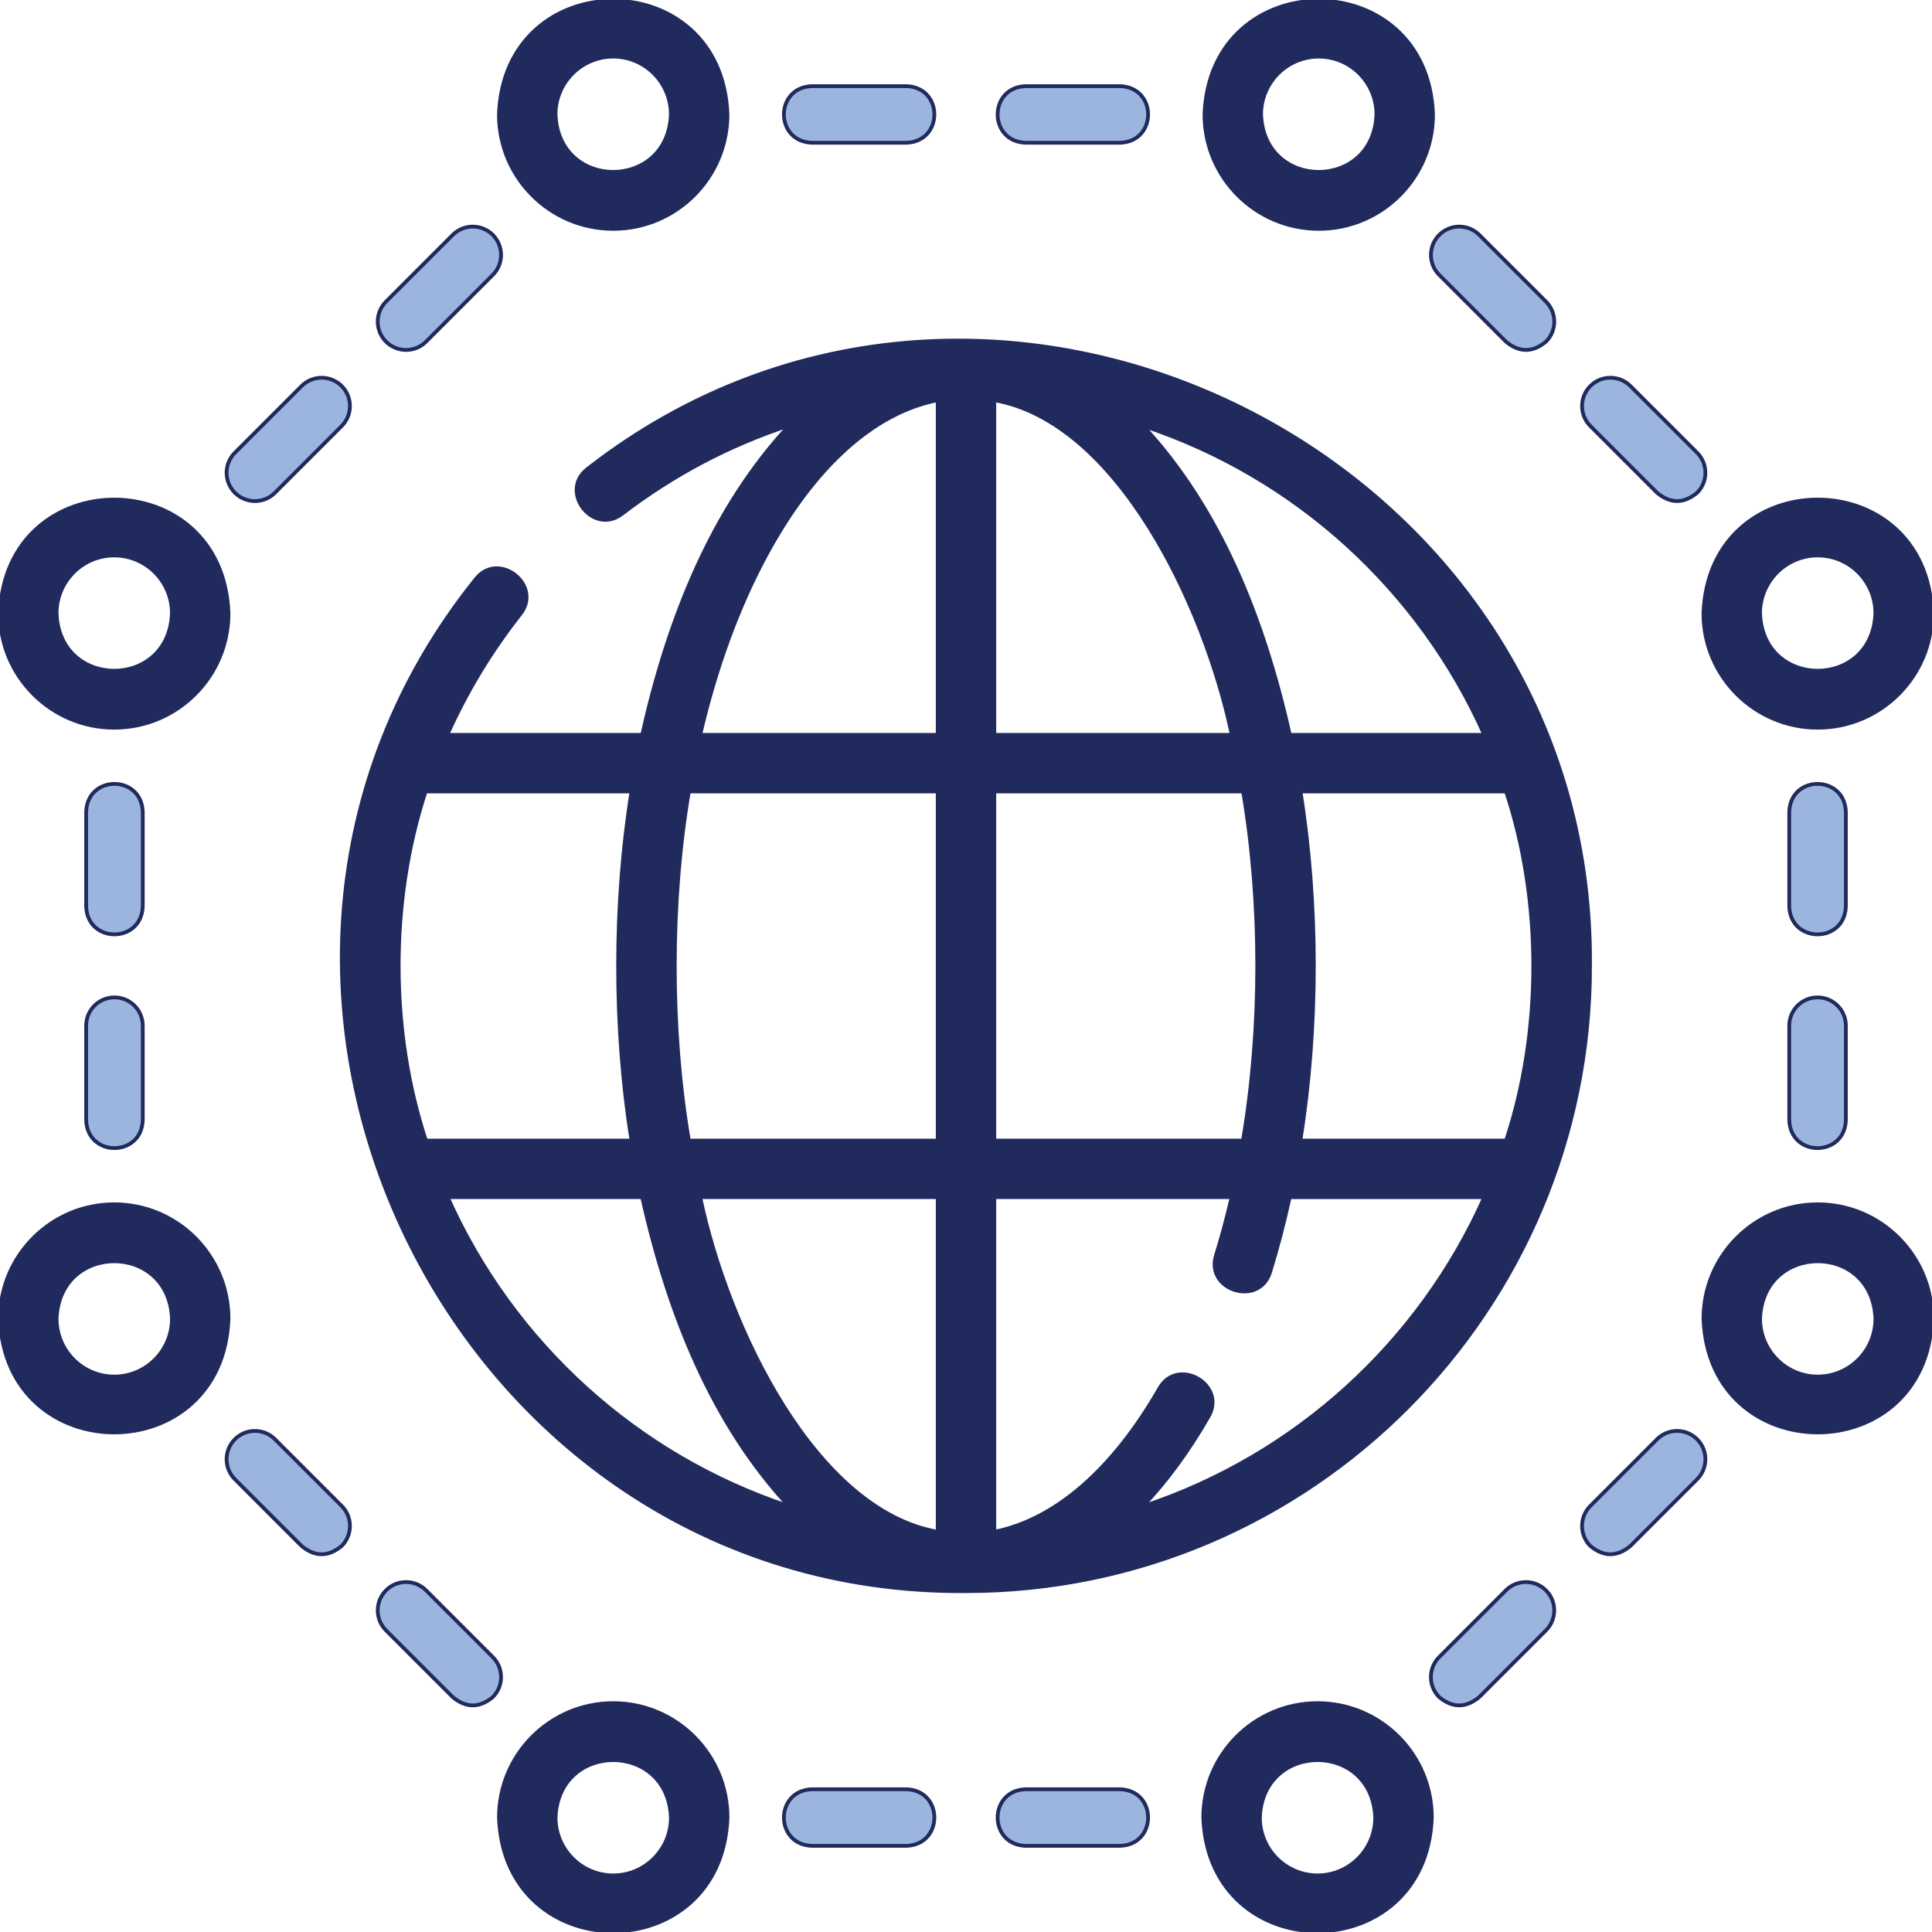 <?xml version="1.0" encoding="UTF-8"?> <svg xmlns="http://www.w3.org/2000/svg" id="layer" viewBox="0 0 512 512"><defs><style>.cls-1{fill:#212a5c;}.cls-1,.cls-2{stroke:#212a5c;stroke-miterlimit:10;}.cls-2{fill:#9bb5df;}</style></defs><path class="cls-1" d="M421.37,256c1.14-135.53-158.9-215.01-265.65-131.74-7.7,5.89,1.41,17.81,9.12,11.91,13.58-10.39,28.52-18.26,44.37-23.45-20.37,21.86-32.04,50.9-39.01,82.02h-51.67c5.04-11.31,11.52-22.04,19.37-32.02,6-7.62-5.78-16.9-11.78-9.28-85.52,106.42-6.69,269.36,129.89,268.23,91.19,0,165.37-74.32,165.37-165.68h0ZM248.5,405.95c-32.38-5.69-55.62-53.84-62.95-88.69h62.95v88.69ZM182.56,302.26c-4.99-29.31-4.99-63.2,0-92.51h65.94v92.51h-65.94ZM263.5,209.75h65.94c4.99,29.42,5.01,62.95-.04,92.51h-65.9v-92.51ZM263.5,106.05c32.38,5.69,55.62,53.84,62.95,88.69h-62.95v-88.69ZM344.63,209.75h54.5c9.61,28.89,9.61,63.62,0,92.51h-54.53c4.78-29.74,4.77-62.9.03-92.51h0ZM393.38,194.75h-51.57c-6.96-31.07-18.61-60.07-38.92-81.92,40.4,13.32,73.3,43.36,90.49,81.92h0ZM202.72,147.69c12.76-23.84,28.79-38.33,45.78-41.64v88.69h-62.95c4.04-17.37,9.82-33.31,17.17-47.05ZM167.37,209.75c-4.75,29.52-4.75,62.99,0,92.51h-54.5c-9.58-29.01-9.64-63.32-.08-92.51h54.58ZM118.62,317.26h51.57c6.96,31.07,18.61,60.07,38.92,81.92-40.4-13.32-73.3-43.36-90.49-81.92h0ZM302.82,399.2c6.29-6.6,12.16-14.58,17.48-23.85,4.82-8.41-8.19-15.87-13.01-7.46-12.42,21.66-27.74,34.89-43.79,38.05v-88.68h62.91c-1.23,5.29-2.61,10.44-4.16,15.45-2.86,9.27,11.47,13.69,14.33,4.43,1.98-6.41,3.71-13.05,5.2-19.87h51.6c-17.2,38.58-50.12,68.64-90.56,81.95h0Z"></path><path class="cls-1" d="M162.51,60.65c16.7,0,30.28-13.6,30.28-30.33-1.52-40.18-59.05-40.17-60.57,0,0,16.72,13.58,30.33,30.28,30.33ZM162.51,15c8.43,0,15.28,6.88,15.28,15.33-.77,20.31-29.8,20.3-30.57,0,0-8.45,6.85-15.33,15.28-15.33Z"></path><path class="cls-1" d="M349.49,60.65c16.7,0,30.28-13.6,30.28-30.33-1.52-40.18-59.05-40.17-60.57,0,0,16.72,13.58,30.33,30.28,30.33ZM349.49,15c8.43,0,15.28,6.88,15.28,15.33-.77,20.31-29.8,20.3-30.57,0,0-8.45,6.86-15.33,15.28-15.33Z"></path><path class="cls-1" d="M481.72,192.85c16.7,0,30.28-13.6,30.28-30.33-1.52-40.18-59.05-40.17-60.57,0,0,16.72,13.58,30.33,30.28,30.33ZM481.72,147.2c8.43,0,15.28,6.88,15.28,15.33-.77,20.3-29.8,20.3-30.57,0,0-8.45,6.86-15.33,15.28-15.33Z"></path><path class="cls-1" d="M481.72,319.15c-16.7,0-30.28,13.6-30.28,30.33,1.52,40.18,59.05,40.17,60.57,0,0-16.72-13.58-30.33-30.28-30.33ZM481.72,364.8c-8.43,0-15.28-6.88-15.28-15.33.77-20.3,29.8-20.3,30.57,0,0,8.45-6.86,15.33-15.28,15.33Z"></path><path class="cls-1" d="M349.16,451.35c-16.7,0-30.28,13.6-30.28,30.33,1.52,40.18,59.05,40.17,60.57,0,0-16.72-13.58-30.33-30.28-30.33ZM349.16,497c-8.43,0-15.28-6.88-15.28-15.33.77-20.3,29.8-20.3,30.57,0,0,8.45-6.86,15.33-15.28,15.33Z"></path><path class="cls-1" d="M162.51,451.35c-16.7,0-30.28,13.6-30.28,30.33,1.52,40.18,59.05,40.17,60.57,0,0-16.72-13.58-30.33-30.28-30.33ZM162.51,497c-8.43,0-15.28-6.88-15.28-15.33.77-20.3,29.8-20.3,30.57,0,0,8.45-6.85,15.33-15.28,15.33Z"></path><path class="cls-1" d="M30.28,319.15c-16.7,0-30.28,13.61-30.28,30.33,1.52,40.18,59.05,40.17,60.56,0,0-16.72-13.58-30.33-30.28-30.33ZM30.28,364.8c-8.43,0-15.28-6.88-15.28-15.33.77-20.3,29.8-20.3,30.57,0,0,8.45-6.85,15.33-15.28,15.33Z"></path><path class="cls-1" d="M30.28,192.85c16.7,0,30.28-13.6,30.28-30.33C59.04,122.35,1.52,122.36,0,162.52c0,16.72,13.58,30.33,30.28,30.33ZM30.28,147.2c8.43,0,15.28,6.88,15.28,15.33-.77,20.3-29.8,20.3-30.57,0,0-8.45,6.85-15.33,15.28-15.33Z"></path><path class="cls-2" d="M215.18,37.83h25c9.92-.31,9.91-14.7,0-15h-25c-9.92.31-9.91,14.7,0,15Z"></path><path class="cls-2" d="M271.82,37.83h25c9.92-.31,9.91-14.7,0-15h-25c-9.92.31-9.91,14.7,0,15Z"></path><path class="cls-2" d="M240.18,474.17h-25c-9.92.31-9.91,14.7,0,15h25c9.92-.31,9.91-14.7,0-15Z"></path><path class="cls-2" d="M296.82,474.17h-25c-9.92.31-9.91,14.7,0,15h25c9.92-.31,9.91-14.7,0-15Z"></path><path class="cls-2" d="M489.17,215.18c-.31-9.92-14.7-9.91-15,0v25c.31,9.92,14.7,9.91,15,0v-25Z"></path><path class="cls-2" d="M481.67,264.32c-4.14,0-7.5,3.36-7.5,7.5v25c.31,9.92,14.7,9.91,15,0v-25c0-4.14-3.36-7.5-7.5-7.5Z"></path><path class="cls-2" d="M37.83,215.18c-.31-9.92-14.7-9.91-15,0v25c.31,9.92,14.7,9.91,15,0v-25Z"></path><path class="cls-2" d="M30.33,264.32c-4.14,0-7.5,3.36-7.5,7.5v25c.31,9.92,14.7,9.91,15,0v-25c0-4.14-3.36-7.5-7.5-7.5Z"></path><path class="cls-2" d="M381.41,72.86l17.68,17.68c3.54,2.93,7.07,2.93,10.61,0,2.93-2.93,2.93-7.68,0-10.61l-17.68-17.68c-2.93-2.93-7.68-2.93-10.61,0-2.93,2.93-2.93,7.68,0,10.61Z"></path><path class="cls-2" d="M439.14,130.59c3.54,2.93,7.07,2.93,10.61,0,2.93-2.93,2.93-7.68,0-10.61l-17.68-17.68c-2.93-2.93-7.68-2.93-10.61,0-2.93,2.93-2.93,7.68,0,10.61l17.68,17.68Z"></path><path class="cls-2" d="M72.86,381.41c-2.93-2.93-7.68-2.93-10.61,0-2.93,2.93-2.93,7.68,0,10.61l17.68,17.68c3.54,2.93,7.07,2.93,10.61,0,2.93-2.93,2.93-7.68,0-10.61l-17.68-17.68Z"></path><path class="cls-2" d="M130.59,439.14l-17.68-17.68c-2.93-2.93-7.68-2.93-10.61,0-2.93,2.93-2.93,7.68,0,10.61l17.68,17.68c3.54,2.93,7.07,2.93,10.61,0,2.93-2.93,2.93-7.68,0-10.61Z"></path><path class="cls-2" d="M439.14,381.41l-17.68,17.68c-2.93,2.93-2.93,7.68,0,10.61,3.54,2.93,7.07,2.93,10.61,0l17.68-17.68c2.93-2.93,2.93-7.68,0-10.61-2.93-2.93-7.68-2.93-10.61,0Z"></path><path class="cls-2" d="M399.08,421.46l-17.68,17.68c-2.93,2.93-2.93,7.68,0,10.61,3.54,2.93,7.07,2.93,10.61,0l17.68-17.68c2.93-2.93,2.93-7.68,0-10.61-2.93-2.93-7.68-2.93-10.61,0Z"></path><path class="cls-2" d="M107.61,92.74c1.92,0,3.84-.73,5.3-2.2l17.68-17.68c2.93-2.93,2.93-7.68,0-10.61-2.93-2.93-7.68-2.93-10.61,0l-17.68,17.68c-2.93,2.93-2.93,7.68,0,10.61,1.46,1.46,3.38,2.2,5.3,2.2Z"></path><path class="cls-2" d="M67.56,132.79c1.92,0,3.84-.73,5.3-2.2l17.68-17.68c2.93-2.93,2.93-7.68,0-10.61-2.93-2.93-7.68-2.93-10.61,0l-17.68,17.68c-2.93,2.93-2.93,7.68,0,10.61,1.46,1.46,3.38,2.2,5.3,2.2Z"></path></svg> 